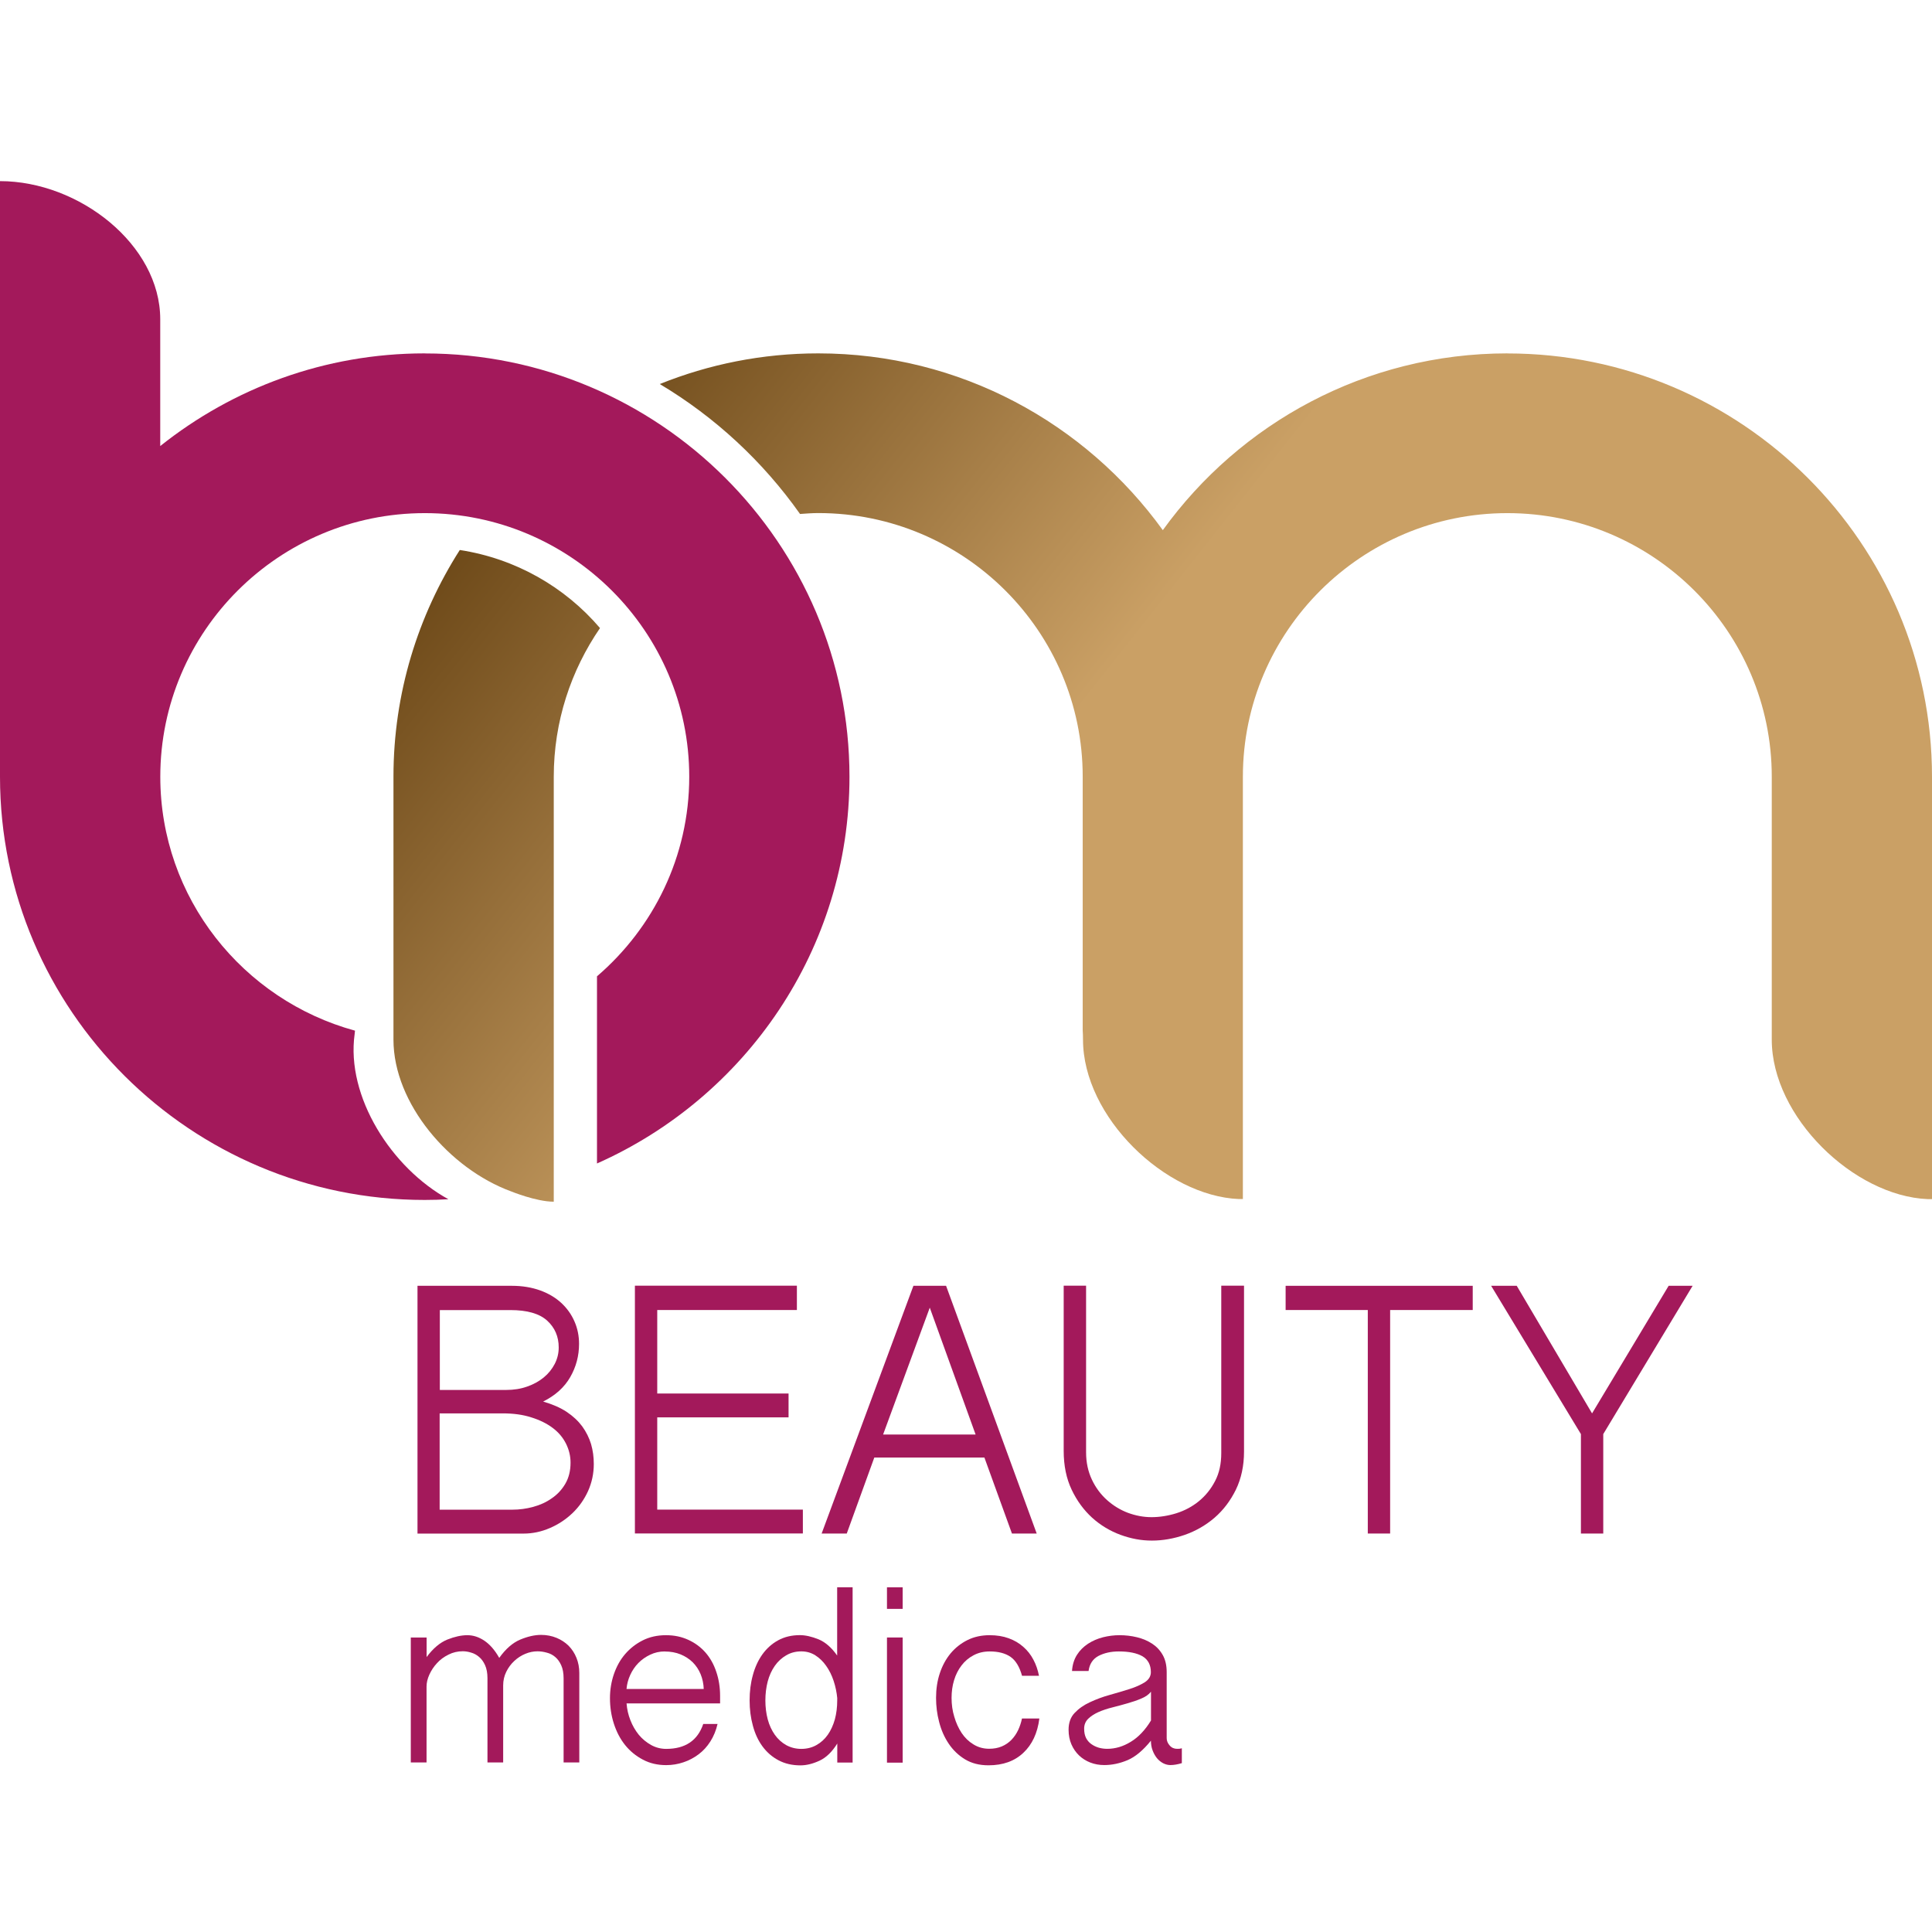 <?xml version="1.0" encoding="UTF-8"?> <svg xmlns="http://www.w3.org/2000/svg" width="32" height="32" viewBox="0 0 32 32" fill="none"><g clip-path="url(#clip0_136_544)"><path d="M6.914 21.297H8.48C8.651 21.297 8.806 21.323 8.946 21.373C9.084 21.423 9.202 21.493 9.296 21.58C9.391 21.668 9.464 21.77 9.515 21.887C9.566 22.003 9.591 22.128 9.591 22.259C9.591 22.456 9.542 22.64 9.445 22.809C9.348 22.978 9.199 23.113 8.996 23.214C9.15 23.259 9.28 23.315 9.386 23.385C9.492 23.456 9.577 23.536 9.644 23.626C9.709 23.716 9.758 23.814 9.79 23.919C9.821 24.025 9.835 24.135 9.835 24.249C9.835 24.407 9.803 24.556 9.74 24.697C9.676 24.837 9.59 24.959 9.482 25.062C9.373 25.166 9.25 25.248 9.108 25.309C8.967 25.37 8.822 25.401 8.672 25.401H6.915V21.298L6.914 21.297ZM7.284 23.022H8.381C8.509 23.022 8.625 23.004 8.731 22.966C8.838 22.929 8.928 22.879 9.006 22.815C9.083 22.752 9.143 22.677 9.188 22.591C9.232 22.505 9.254 22.415 9.254 22.318C9.254 22.138 9.19 21.99 9.062 21.873C8.934 21.757 8.731 21.699 8.455 21.699H7.285V23.023L7.284 23.022ZM7.284 25.005H8.487C8.601 25.005 8.716 24.99 8.83 24.959C8.945 24.928 9.049 24.881 9.14 24.816C9.233 24.753 9.308 24.671 9.365 24.573C9.422 24.474 9.45 24.359 9.45 24.226C9.45 24.116 9.425 24.012 9.374 23.91C9.323 23.809 9.25 23.722 9.153 23.65C9.056 23.577 8.938 23.519 8.799 23.476C8.66 23.431 8.503 23.41 8.327 23.41H7.282V25.004L7.284 25.005Z" fill="#A3195B"></path><path d="M13.199 21.296V21.698H10.886V23.081H13.061V23.476H10.886V25.004H13.298V25.399H10.516V21.295H13.199V21.296Z" fill="#A3195B"></path><path d="M15.67 21.297L17.171 25.4H16.761L16.305 24.142H14.481L14.025 25.4H13.609L15.129 21.297H15.671H15.67ZM15.4 21.659L14.627 23.76H16.159L15.4 21.659Z" fill="#A3195B"></path><path d="M17.989 21.296V24.056C17.989 24.223 18.022 24.373 18.085 24.507C18.148 24.641 18.233 24.754 18.336 24.846C18.439 24.938 18.555 25.009 18.682 25.057C18.81 25.104 18.94 25.129 19.073 25.129C19.205 25.129 19.347 25.107 19.485 25.064C19.624 25.02 19.749 24.953 19.859 24.863C19.969 24.772 20.058 24.662 20.126 24.53C20.195 24.398 20.228 24.245 20.228 24.068V21.295H20.605V24.041C20.605 24.279 20.559 24.489 20.47 24.674C20.379 24.858 20.262 25.013 20.116 25.139C19.97 25.264 19.806 25.358 19.624 25.422C19.441 25.485 19.26 25.517 19.079 25.517C18.898 25.517 18.734 25.485 18.559 25.422C18.386 25.358 18.229 25.264 18.09 25.139C17.952 25.013 17.837 24.858 17.75 24.674C17.662 24.489 17.618 24.275 17.618 24.029V21.295H17.988L17.989 21.296Z" fill="#A3195B"></path><path d="M24.393 21.297V21.698H23.025V25.4H22.655V21.698H21.294V21.297H24.393Z" fill="#A3195B"></path><path d="M26.369 23.411L27.638 21.297H28.035L26.555 23.753V25.4H26.185V23.753L24.698 21.297H25.122L26.37 23.411H26.369Z" fill="#A3195B"></path><path d="M6.806 27.122H7.066V27.446C7.174 27.301 7.289 27.205 7.41 27.156C7.531 27.108 7.641 27.084 7.74 27.084C7.839 27.084 7.93 27.114 8.021 27.174C8.112 27.235 8.196 27.33 8.269 27.46C8.375 27.311 8.49 27.211 8.614 27.158C8.738 27.106 8.854 27.079 8.962 27.079C9.055 27.079 9.14 27.096 9.218 27.128C9.296 27.16 9.363 27.205 9.418 27.259C9.474 27.316 9.517 27.382 9.548 27.459C9.579 27.535 9.595 27.619 9.595 27.709V29.192H9.335V27.797C9.335 27.711 9.321 27.638 9.295 27.581C9.269 27.524 9.236 27.478 9.195 27.444C9.155 27.41 9.109 27.386 9.056 27.373C9.003 27.358 8.952 27.351 8.902 27.351C8.836 27.351 8.77 27.364 8.702 27.392C8.634 27.42 8.572 27.46 8.518 27.511C8.464 27.561 8.419 27.621 8.385 27.691C8.351 27.76 8.334 27.835 8.334 27.916V29.192H8.074V27.796C8.074 27.71 8.06 27.637 8.034 27.58C8.008 27.523 7.975 27.477 7.934 27.443C7.894 27.409 7.85 27.385 7.802 27.372C7.754 27.357 7.709 27.35 7.665 27.35C7.581 27.35 7.502 27.368 7.428 27.406C7.353 27.443 7.289 27.49 7.237 27.548C7.184 27.605 7.143 27.668 7.111 27.738C7.08 27.807 7.065 27.872 7.065 27.935V29.192H6.804V27.119L6.806 27.122Z" fill="#A3195B"></path><path d="M10.378 28.215C10.385 28.308 10.405 28.4 10.441 28.491C10.476 28.582 10.523 28.662 10.58 28.733C10.637 28.802 10.705 28.858 10.783 28.902C10.86 28.945 10.944 28.967 11.034 28.967C11.35 28.967 11.555 28.829 11.648 28.554H11.885C11.86 28.662 11.82 28.759 11.766 28.844C11.712 28.929 11.647 29 11.571 29.057C11.495 29.114 11.411 29.159 11.32 29.189C11.229 29.22 11.133 29.236 11.034 29.236C10.891 29.236 10.762 29.206 10.648 29.145C10.534 29.085 10.436 29.006 10.354 28.904C10.273 28.803 10.212 28.686 10.168 28.551C10.125 28.418 10.103 28.276 10.103 28.127C10.103 27.988 10.125 27.855 10.168 27.729C10.212 27.602 10.273 27.491 10.354 27.397C10.435 27.303 10.532 27.227 10.645 27.17C10.758 27.113 10.886 27.084 11.029 27.084C11.171 27.084 11.289 27.11 11.401 27.161C11.512 27.212 11.607 27.282 11.685 27.371C11.763 27.46 11.823 27.567 11.864 27.691C11.906 27.814 11.927 27.948 11.927 28.089V28.214H10.377L10.378 28.215ZM11.011 27.353C10.924 27.353 10.844 27.371 10.769 27.407C10.695 27.442 10.629 27.488 10.573 27.545C10.517 27.602 10.472 27.669 10.438 27.744C10.403 27.82 10.384 27.897 10.377 27.975H11.656C11.653 27.889 11.636 27.807 11.605 27.731C11.574 27.655 11.53 27.59 11.475 27.534C11.419 27.479 11.351 27.434 11.273 27.402C11.194 27.37 11.107 27.354 11.01 27.354L11.011 27.353Z" fill="#A3195B"></path><path d="M14.124 29.193H13.868V28.878C13.782 29.017 13.683 29.112 13.573 29.163C13.462 29.214 13.358 29.24 13.258 29.24C13.122 29.24 13 29.212 12.895 29.156C12.79 29.101 12.702 29.024 12.63 28.927C12.558 28.829 12.505 28.715 12.47 28.583C12.434 28.453 12.416 28.313 12.416 28.164C12.416 28.016 12.433 27.876 12.47 27.744C12.505 27.614 12.558 27.499 12.628 27.401C12.698 27.304 12.784 27.226 12.888 27.169C12.992 27.112 13.112 27.083 13.248 27.083C13.342 27.083 13.444 27.107 13.557 27.152C13.67 27.199 13.773 27.288 13.866 27.421V26.29H14.122V29.192L14.124 29.193ZM13.868 28.132C13.859 28.033 13.839 27.936 13.808 27.842C13.777 27.748 13.736 27.665 13.684 27.592C13.633 27.519 13.573 27.461 13.505 27.418C13.436 27.374 13.359 27.352 13.272 27.352C13.179 27.352 13.095 27.374 13.021 27.418C12.947 27.461 12.884 27.519 12.833 27.592C12.782 27.665 12.742 27.751 12.716 27.849C12.69 27.949 12.677 28.053 12.677 28.164C12.677 28.275 12.69 28.38 12.716 28.478C12.742 28.575 12.782 28.66 12.833 28.733C12.884 28.805 12.947 28.862 13.021 28.904C13.096 28.945 13.179 28.967 13.272 28.967C13.364 28.967 13.449 28.946 13.523 28.904C13.598 28.862 13.66 28.805 13.711 28.733C13.762 28.66 13.8 28.575 13.828 28.478C13.854 28.38 13.867 28.275 13.867 28.164V28.132H13.868Z" fill="#A3195B"></path><path d="M14.951 26.291V26.648H14.691V26.291H14.951ZM14.951 27.122V29.195H14.691V27.122H14.951Z" fill="#A3195B"></path><path d="M16.928 27.756C16.887 27.608 16.824 27.503 16.738 27.443C16.651 27.383 16.536 27.353 16.393 27.353C16.293 27.353 16.205 27.374 16.126 27.416C16.047 27.457 15.98 27.514 15.926 27.585C15.872 27.655 15.83 27.737 15.802 27.831C15.774 27.923 15.761 28.02 15.761 28.122C15.761 28.231 15.775 28.335 15.806 28.435C15.835 28.536 15.876 28.625 15.928 28.704C15.981 28.783 16.046 28.846 16.124 28.893C16.202 28.941 16.288 28.965 16.384 28.965C16.462 28.965 16.531 28.952 16.593 28.926C16.655 28.9 16.709 28.862 16.753 28.817C16.798 28.77 16.834 28.717 16.863 28.657C16.891 28.597 16.913 28.533 16.927 28.464H17.215C17.184 28.706 17.096 28.895 16.95 29.032C16.804 29.17 16.612 29.239 16.373 29.239C16.222 29.239 16.092 29.206 15.982 29.139C15.874 29.073 15.784 28.986 15.713 28.88C15.641 28.773 15.589 28.654 15.555 28.521C15.52 28.389 15.504 28.256 15.504 28.122C15.504 27.977 15.524 27.841 15.566 27.715C15.608 27.588 15.668 27.478 15.745 27.385C15.823 27.292 15.916 27.219 16.024 27.165C16.132 27.111 16.255 27.084 16.391 27.084C16.509 27.084 16.615 27.101 16.707 27.135C16.801 27.169 16.881 27.216 16.949 27.277C17.018 27.337 17.073 27.407 17.116 27.489C17.16 27.571 17.19 27.661 17.209 27.756H16.925H16.928Z" fill="#A3195B"></path><path d="M17.756 27.677C17.762 27.576 17.79 27.486 17.837 27.411C17.885 27.335 17.947 27.274 18.022 27.225C18.096 27.177 18.179 27.141 18.27 27.118C18.362 27.095 18.452 27.084 18.542 27.084C18.641 27.084 18.738 27.095 18.832 27.118C18.927 27.141 19.011 27.177 19.084 27.225C19.157 27.273 19.215 27.335 19.259 27.413C19.302 27.489 19.324 27.584 19.324 27.696V28.79C19.324 28.833 19.341 28.874 19.373 28.91C19.405 28.948 19.447 28.966 19.496 28.966C19.515 28.966 19.529 28.966 19.541 28.964C19.551 28.962 19.562 28.96 19.575 28.957V29.203C19.506 29.224 19.443 29.235 19.385 29.235C19.344 29.235 19.304 29.224 19.266 29.205C19.227 29.184 19.193 29.157 19.163 29.121C19.134 29.085 19.11 29.043 19.091 28.993C19.072 28.943 19.063 28.889 19.063 28.831C18.933 28.992 18.803 29.1 18.675 29.154C18.546 29.208 18.418 29.235 18.291 29.235C18.207 29.235 18.13 29.221 18.058 29.193C17.987 29.165 17.925 29.126 17.872 29.075C17.819 29.024 17.777 28.963 17.746 28.892C17.715 28.82 17.699 28.74 17.699 28.65C17.699 28.536 17.732 28.442 17.799 28.372C17.866 28.301 17.95 28.241 18.053 28.194C18.155 28.146 18.265 28.105 18.381 28.073C18.497 28.041 18.606 28.008 18.708 27.976C18.81 27.944 18.895 27.905 18.962 27.863C19.029 27.819 19.062 27.763 19.062 27.696C19.062 27.576 19.015 27.488 18.923 27.433C18.83 27.38 18.699 27.353 18.532 27.353C18.402 27.353 18.29 27.378 18.195 27.427C18.101 27.477 18.046 27.56 18.03 27.677H17.755H17.756ZM19.064 28.02C19.027 28.067 18.974 28.104 18.904 28.133C18.834 28.163 18.758 28.189 18.676 28.212C18.594 28.236 18.511 28.258 18.425 28.28C18.34 28.301 18.262 28.327 18.192 28.358C18.122 28.39 18.066 28.427 18.023 28.469C17.979 28.513 17.957 28.567 17.957 28.632C17.957 28.698 17.968 28.745 17.989 28.788C18.011 28.829 18.04 28.863 18.078 28.889C18.115 28.915 18.156 28.935 18.202 28.948C18.246 28.96 18.292 28.966 18.339 28.966C18.472 28.966 18.602 28.928 18.729 28.85C18.856 28.773 18.968 28.655 19.064 28.497V28.02Z" fill="#A3195B"></path><path d="M7.616 9.109C6.922 10.196 6.517 11.484 6.517 12.865V17.22C6.517 18.279 7.447 19.358 8.46 19.731C8.46 19.731 8.881 19.904 9.172 19.904V12.866C9.172 11.952 9.456 11.105 9.938 10.403C9.358 9.723 8.541 9.252 7.617 9.11L7.616 9.109Z" fill="url(#paint0_linear_136_544)"></path><path d="M7.034 5.853C5.379 5.853 3.858 6.429 2.654 7.388V5.288C2.654 4.053 1.31 3 0 3V12.865C0 16.731 3.157 19.875 7.034 19.875C7.167 19.875 7.297 19.871 7.427 19.863C6.487 19.349 5.729 18.165 5.874 17.127C5.877 17.106 5.877 17.09 5.88 17.071C4.024 16.564 2.655 14.873 2.655 12.865C2.655 10.458 4.62 8.499 7.036 8.499C9.451 8.499 11.416 10.458 11.416 12.865C11.416 14.186 10.822 15.369 9.888 16.171V19.271C12.349 18.178 14.07 15.72 14.07 12.866C14.07 9 10.914 5.854 7.037 5.854L7.034 5.853Z" fill="#A3195B"></path><path d="M24.967 5.853C22.616 5.853 20.537 7.011 19.26 8.781C17.981 7.011 15.903 5.853 13.553 5.853C12.625 5.853 11.739 6.034 10.928 6.361C11.845 6.908 12.637 7.644 13.251 8.513C13.352 8.506 13.452 8.498 13.554 8.498C15.969 8.498 17.933 10.457 17.933 12.864V17.066C17.936 17.113 17.938 17.163 17.938 17.219C17.938 18.499 19.298 19.808 20.519 19.86H20.586V12.865C20.586 10.458 22.552 8.499 24.967 8.499C27.381 8.499 29.346 10.458 29.346 12.865V17.22C29.346 18.5 30.706 19.809 31.926 19.861H32V12.866C32 9 28.844 5.854 24.967 5.854V5.853Z" fill="url(#paint1_linear_136_544)"></path></g><defs><linearGradient id="paint0_linear_136_544" x1="4.717" y1="11.587" x2="26.254" y2="28.612" gradientUnits="userSpaceOnUse"><stop stop-color="#684414"></stop><stop offset="0.38" stop-color="#CAA065"></stop><stop offset="0.51" stop-color="#CAA065"></stop><stop offset="0.62" stop-color="#CAA065"></stop><stop offset="0.68" stop-color="#CAA065"></stop><stop offset="0.78" stop-color="#CAA065"></stop><stop offset="1" stop-color="#CAA065"></stop></linearGradient><linearGradient id="paint1_linear_136_544" x1="11.335" y1="3.215" x2="32.871" y2="20.241" gradientUnits="userSpaceOnUse"><stop stop-color="#684414"></stop><stop offset="0.38" stop-color="#CAA065"></stop><stop offset="0.51" stop-color="#CAA065"></stop><stop offset="0.62" stop-color="#CAA065"></stop><stop offset="0.68" stop-color="#CAA065"></stop><stop offset="0.78" stop-color="#CAA065"></stop><stop offset="1" stop-color="#CAA065"></stop></linearGradient><clipPath id="clip0_136_544"><rect width="32" height="26.24" fill="white" transform="translate(0 3)"></rect></clipPath></defs></svg> 